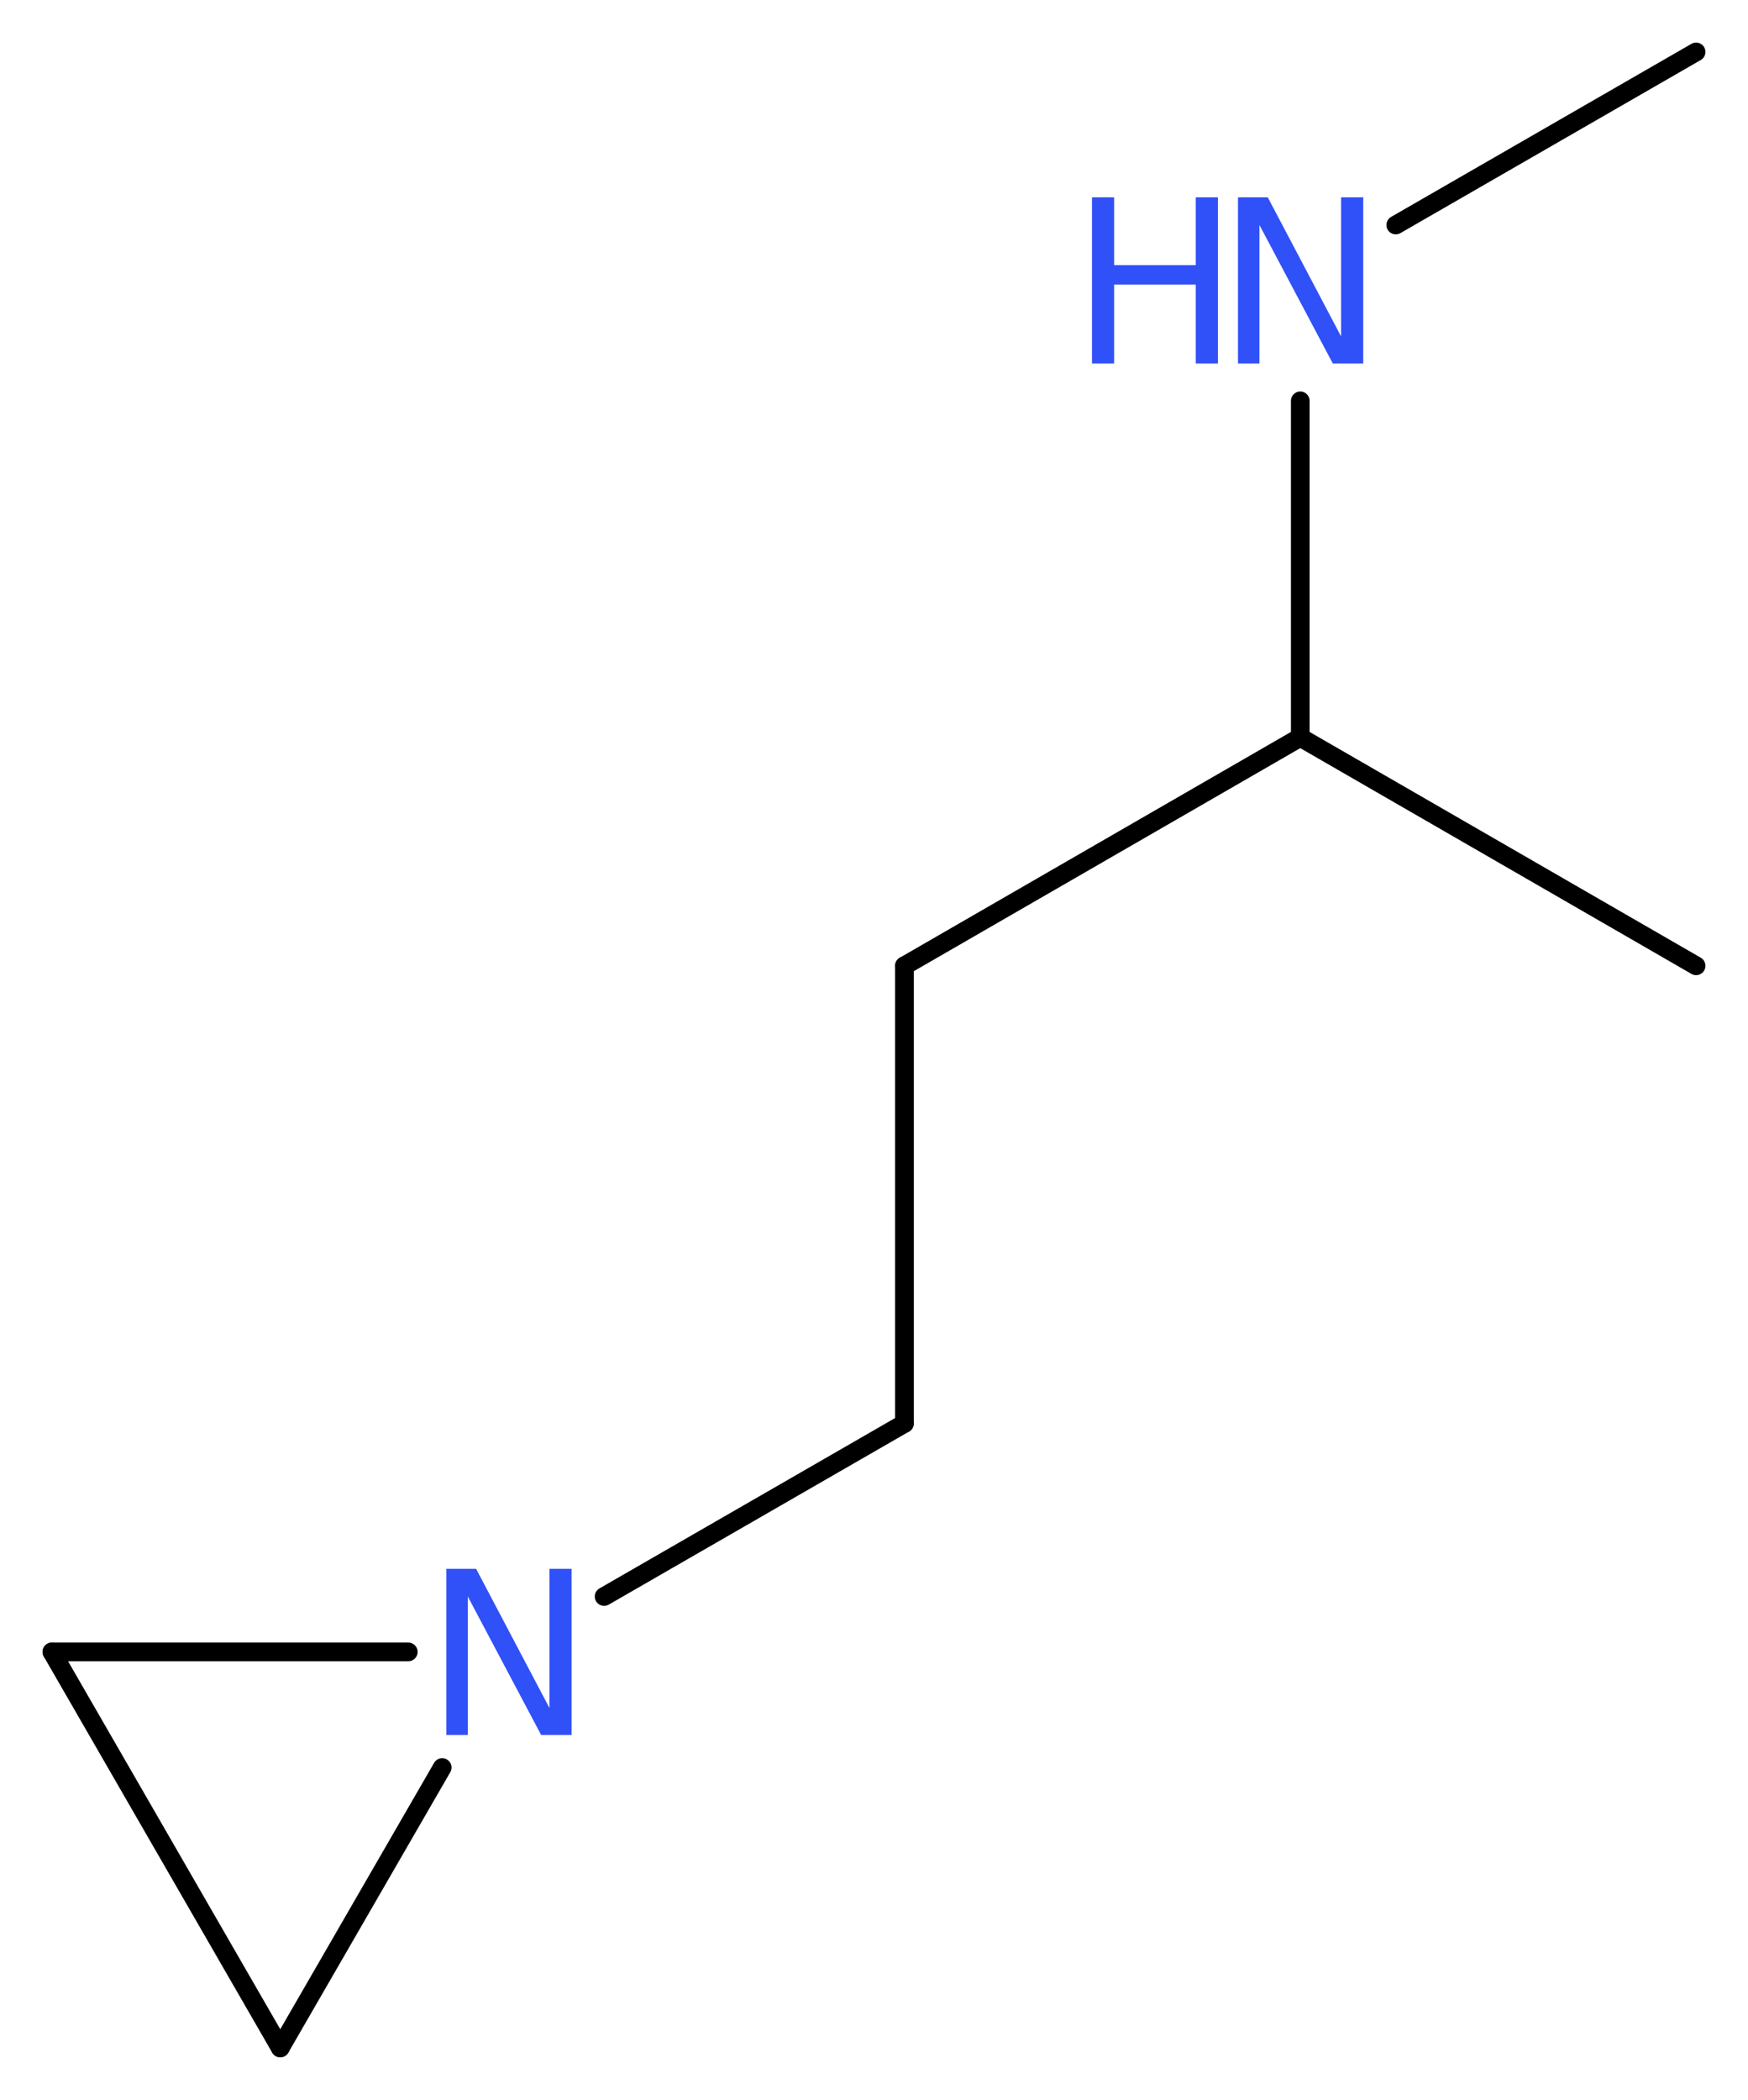 <?xml version='1.0' encoding='UTF-8'?>
<!DOCTYPE svg PUBLIC "-//W3C//DTD SVG 1.1//EN" "http://www.w3.org/Graphics/SVG/1.1/DTD/svg11.dtd">
<svg version='1.2' xmlns='http://www.w3.org/2000/svg' xmlns:xlink='http://www.w3.org/1999/xlink' width='25.26mm' height='30.33mm' viewBox='0 0 25.26 30.33'>
  <desc>Generated by the Chemistry Development Kit (http://github.com/cdk)</desc>
  <g stroke-linecap='round' stroke-linejoin='round' stroke='#000000' stroke-width='.27' fill='#3050F8'>
    <rect x='.0' y='.0' width='26.0' height='31.0' fill='#FFFFFF' stroke='none'/>
    <g id='mol1' class='mol'>
      <line id='mol1bnd1' class='bond' x1='24.51' y1='.75' x2='20.17' y2='3.25'/>
      <line id='mol1bnd2' class='bond' x1='18.79' y1='5.79' x2='18.79' y2='10.65'/>
      <line id='mol1bnd3' class='bond' x1='18.79' y1='10.65' x2='24.51' y2='13.95'/>
      <line id='mol1bnd4' class='bond' x1='18.79' y1='10.65' x2='13.07' y2='13.95'/>
      <line id='mol1bnd5' class='bond' x1='13.07' y1='13.95' x2='13.07' y2='20.56'/>
      <line id='mol1bnd6' class='bond' x1='13.07' y1='20.56' x2='8.73' y2='23.06'/>
      <line id='mol1bnd7' class='bond' x1='5.9' y1='23.86' x2='.75' y2='23.86'/>
      <line id='mol1bnd8' class='bond' x1='.75' y1='23.86' x2='4.05' y2='29.58'/>
      <line id='mol1bnd9' class='bond' x1='6.39' y1='25.53' x2='4.05' y2='29.58'/>
      <g id='mol1atm2' class='atom'>
        <path d='M17.89 2.85h.43l1.06 2.01v-2.01h.32v2.4h-.44l-1.06 -2.0v2.0h-.31v-2.4z' stroke='none'/>
        <path d='M15.78 2.85h.32v.98h1.18v-.98h.32v2.4h-.32v-1.14h-1.18v1.14h-.32v-2.4z' stroke='none'/>
      </g>
      <path id='mol1atm7' class='atom' d='M6.45 22.66h.43l1.06 2.01v-2.01h.32v2.4h-.44l-1.06 -2.0v2.0h-.31v-2.4z' stroke='none'/>
    </g>
  </g>
</svg>
